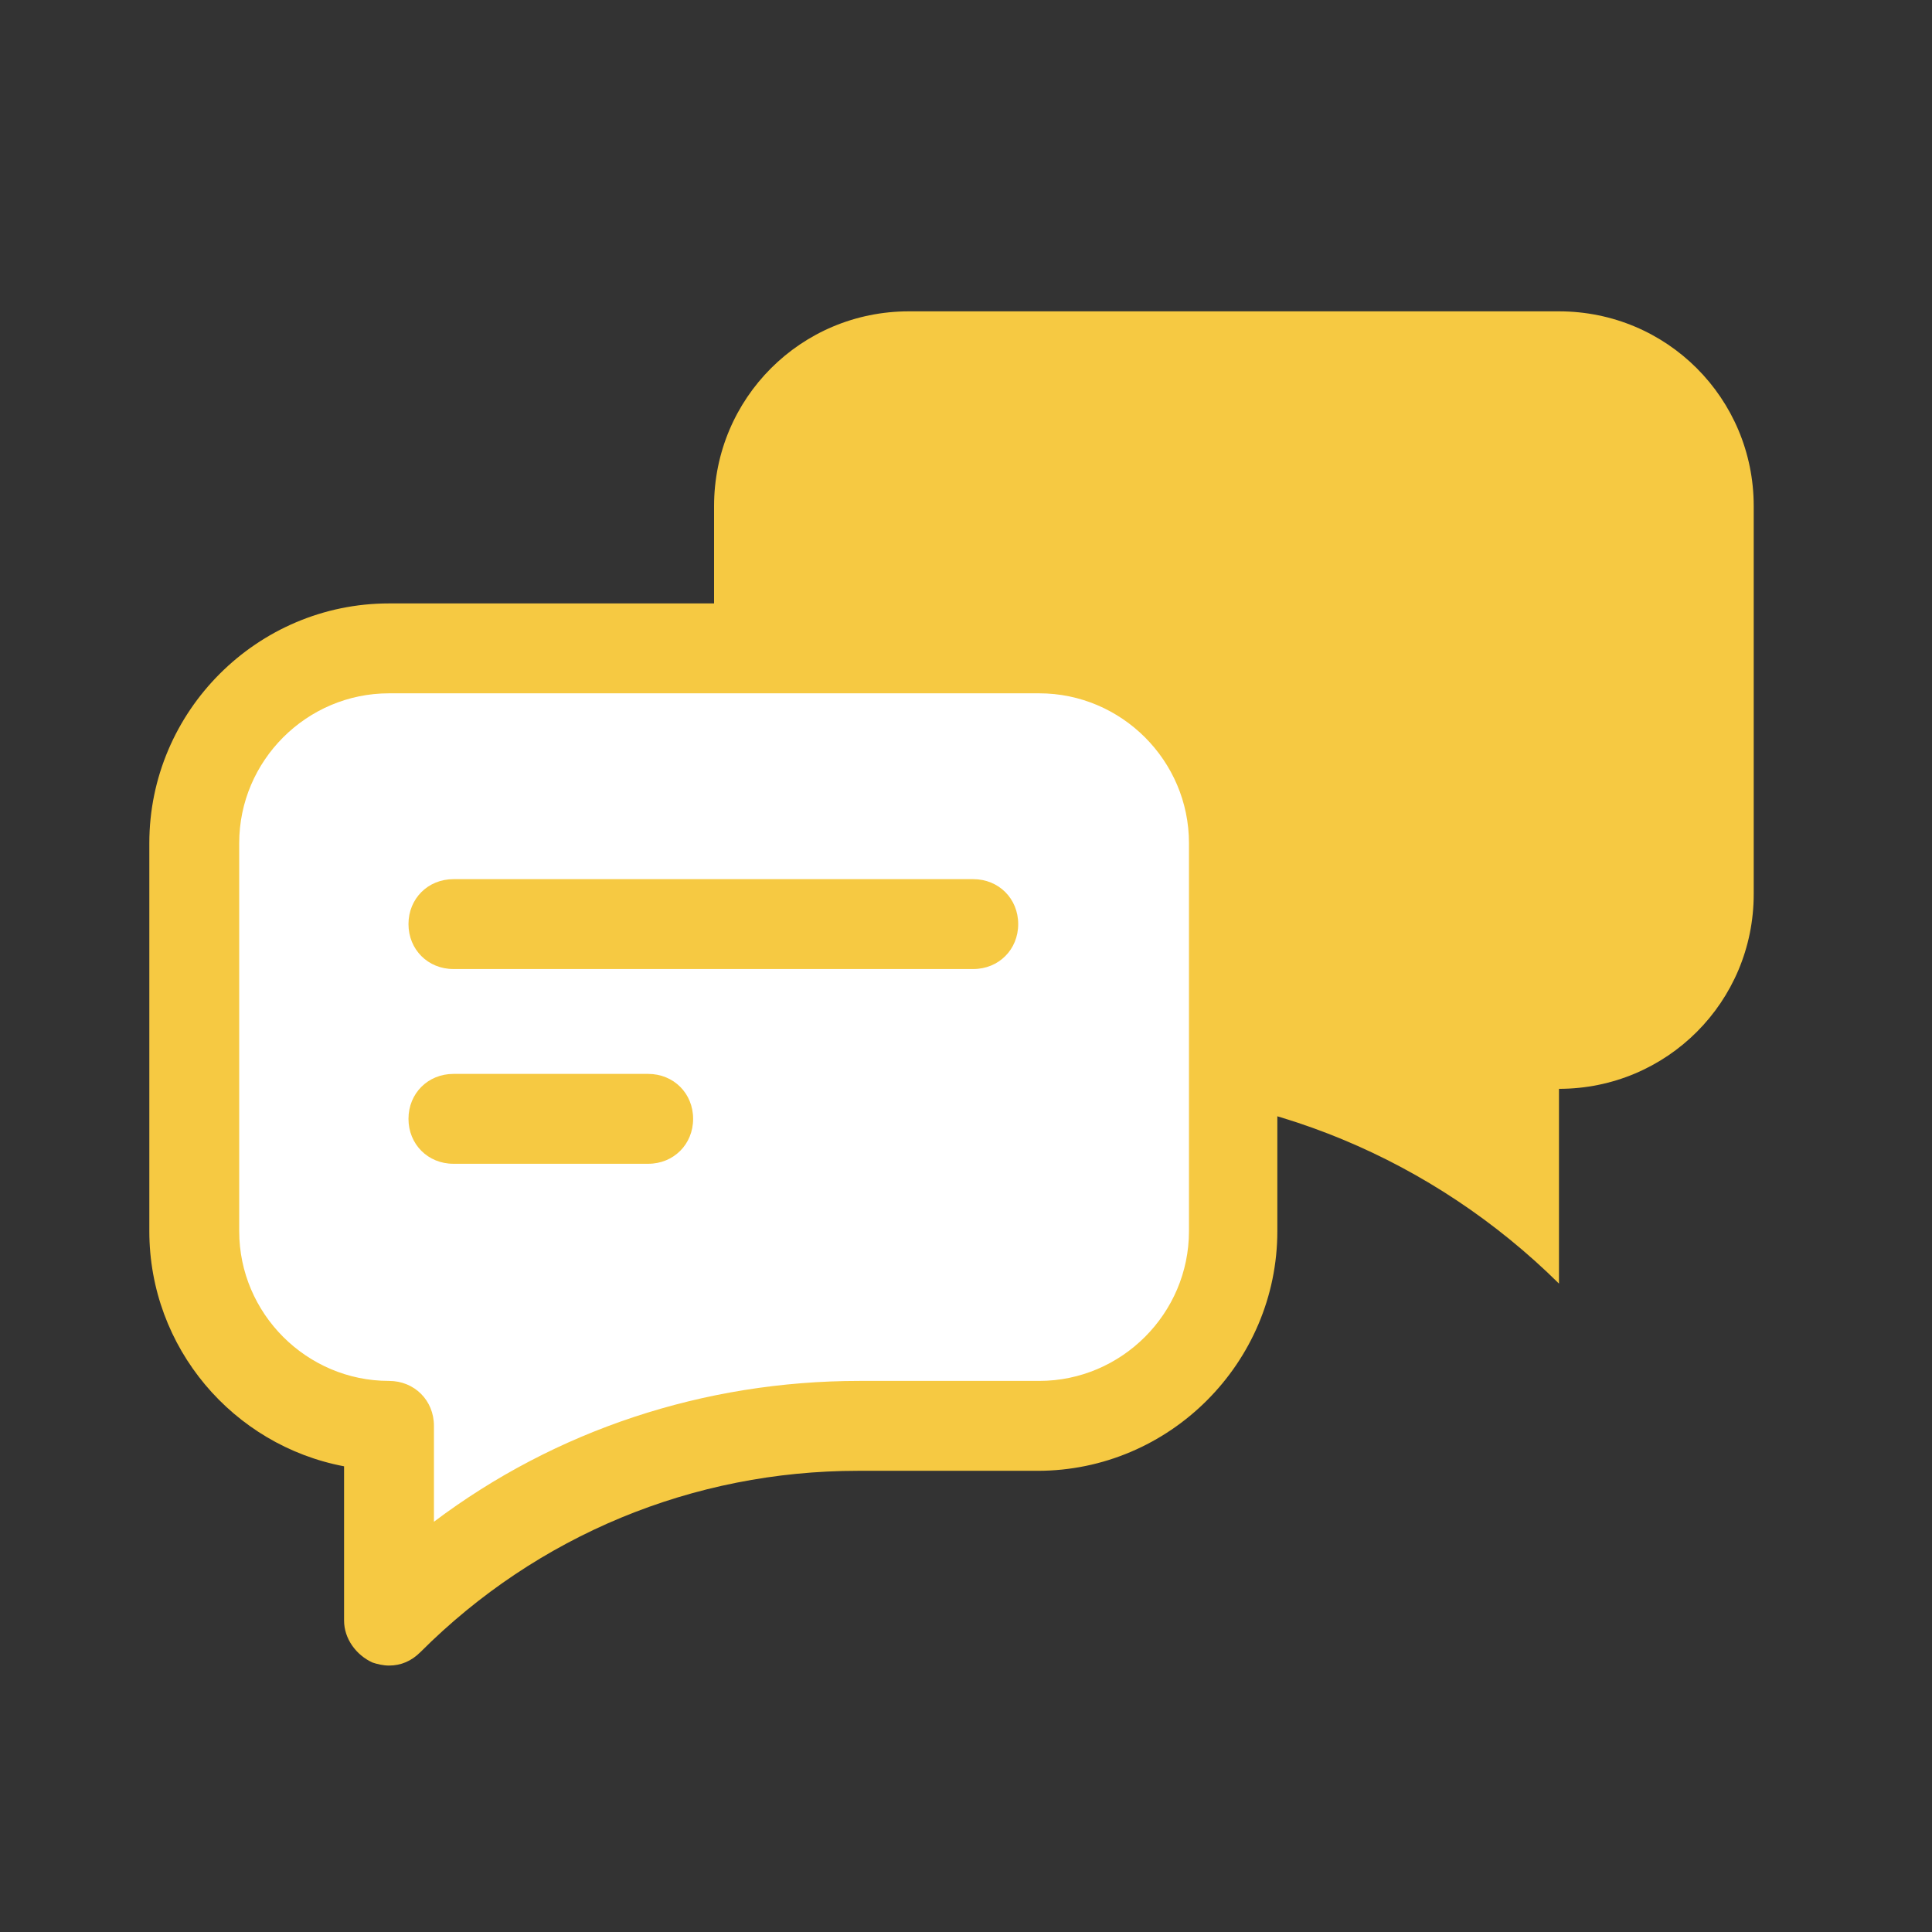 <svg width="100" height="100" viewBox="0 0 100 100" fill="none" xmlns="http://www.w3.org/2000/svg">
<rect x="0" y="0" width="100" height="100" fill="#333333" stroke="none"/>
<path d="M47.04 56.358H56.345C65.495 56.358 74.179 60.002 80.692 66.438V56.358C86.275 56.358 90.772 51.861 90.772 46.278V26.195C90.772 20.613 86.275 16.115 80.692 16.115H47.04C41.458 16.115 36.96 20.613 36.96 26.195V46.278C36.96 51.861 41.458 56.358 47.04 56.358Z" fill="#F6C942"/>
<path d="M53.709 73.802H44.404C35.255 73.802 26.57 77.447 20.057 83.882V73.802C14.474 73.802 9.977 69.305 9.977 63.722V43.64C9.977 38.057 14.474 33.56 20.057 33.56H53.632C59.214 33.56 63.712 38.057 63.712 43.64V63.722C63.789 69.305 59.292 73.802 53.709 73.802Z" fill="white"/>
<path d="M20.135 86.209C19.825 86.209 19.515 86.131 19.282 86.053C18.429 85.666 17.809 84.813 17.809 83.882V75.896C12.071 74.81 7.729 69.77 7.729 63.722V43.64C7.729 36.816 13.311 31.233 20.135 31.233H53.709C60.533 31.233 66.115 36.816 66.115 43.64V63.722C66.115 70.546 60.533 76.129 53.709 76.129H44.404C35.875 76.129 27.811 79.463 21.763 85.511C21.298 85.976 20.755 86.209 20.135 86.209ZM20.135 35.886C15.87 35.886 12.381 39.375 12.381 43.64V63.722C12.381 67.987 15.87 71.476 20.135 71.476C21.453 71.476 22.461 72.484 22.461 73.802V78.765C28.742 74.035 36.418 71.476 44.482 71.476H53.787C58.051 71.476 61.541 67.987 61.541 63.722V43.64C61.541 39.375 58.051 35.886 53.787 35.886H20.135Z" fill="#F6C942"/>
<path d="M50.376 50.157H23.47C22.151 50.157 21.143 49.149 21.143 47.831C21.143 46.513 22.151 45.505 23.47 45.505H50.376C51.694 45.505 52.702 46.513 52.702 47.831C52.702 49.149 51.694 50.157 50.376 50.157ZM33.55 60.237H23.47C22.151 60.237 21.143 59.229 21.143 57.911C21.143 56.593 22.151 55.585 23.47 55.585H33.55C34.868 55.585 35.876 56.593 35.876 57.911C35.876 59.229 34.868 60.237 33.55 60.237Z" fill="#F6C942"/>
<path opacity="0.5" d="M59.137 65.663C58.051 65.663 57.198 64.81 57.198 63.725V43.642C57.198 41.781 55.648 40.23 53.787 40.23C52.701 40.23 51.848 39.377 51.848 38.292C51.848 37.206 52.701 36.353 53.787 36.353C57.819 36.353 61.075 39.61 61.075 43.642V63.725C61.075 64.81 60.145 65.663 59.137 65.663Z" fill="white"/>
</svg>
